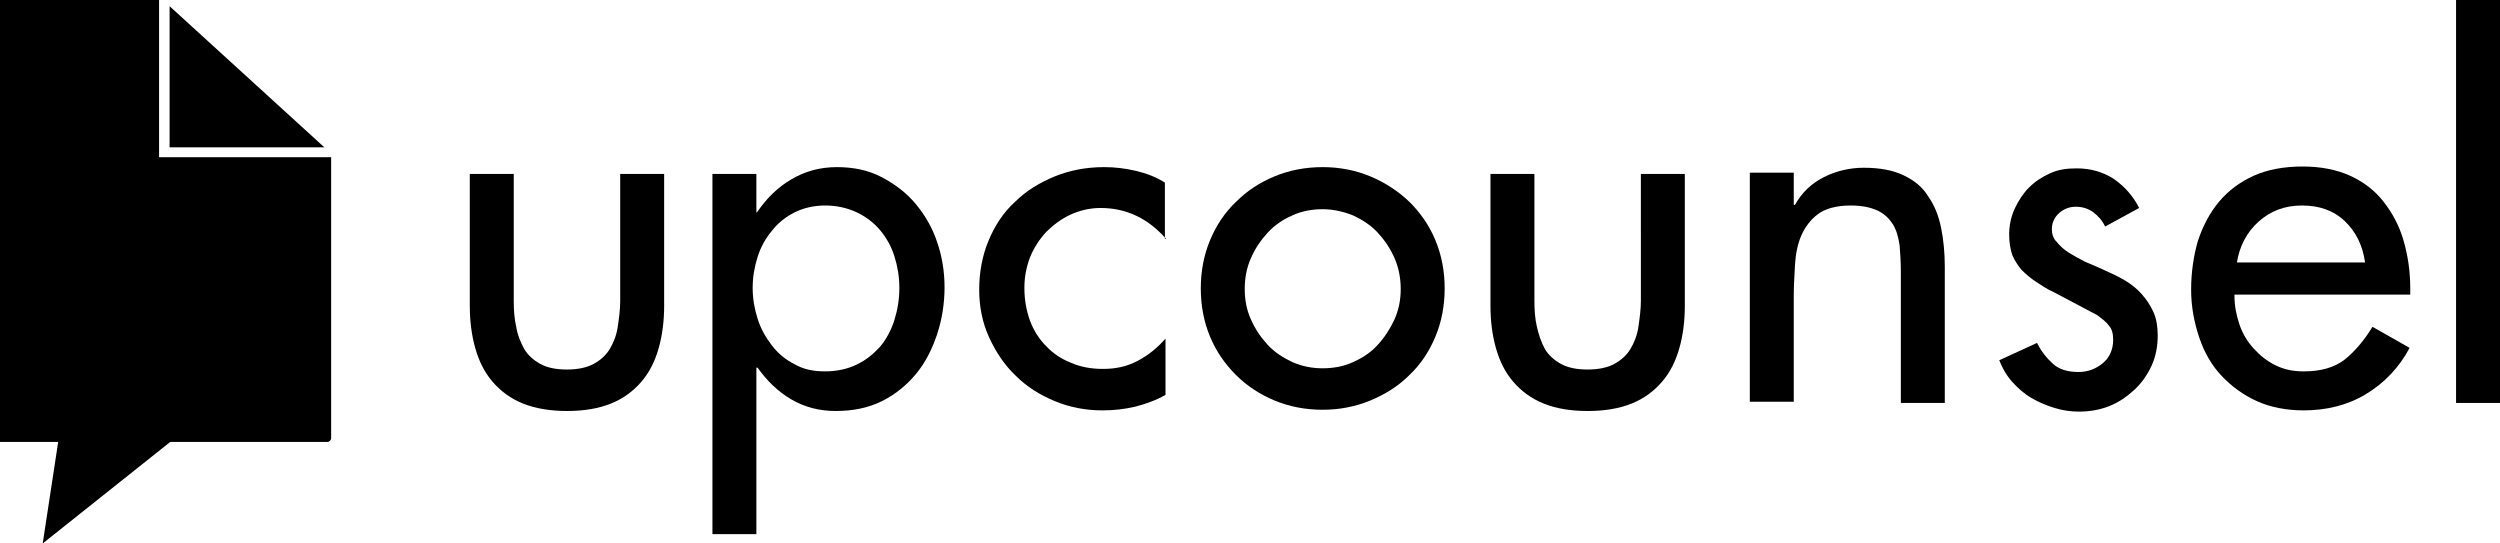 <svg version="1.1" id="logo-svg" xmlns="http://www.w3.org/2000/svg" xmlns:xlink="http://www.w3.org/1999/xlink" x="0px" y="0px" viewBox="242 7.9 403.9 87.8" style="enable-background:new 242 7.9 403.9 87.8;" xml:space="preserve" width="403.9"  height="87.8" >
<style type="text/css">
	.st0{display:none;fill:#3890C3;}
	.st1 {fill:#;}
</style>
<rect x="200" y="-75" class="st0" width="500" height="250" fill="#3890C3"></rect>
<path class="st1 part1" d="M242,7.9h25.7v25.4h27.8v45.4c0,0.3-0.3,0.6-0.6,0.6h-25.4l-20.6,16.4l2.5-16.4H242c-0.3,0-0.6-0.3-0.6-0.6V8.5
	C241.4,8.2,241.7,7.9,242,7.9z" fill="#009DDC"></path>
<g id="Layer_2">
	<polyline class="st1 part1" points="269.4,8.9 294.4,31.7 269.4,31.7 	" fill="#009DDC"></polyline>
</g>
<g>
	<path class="st1 part2" d="M430.4,46.5c-2.9-3.3-6.4-5-10.6-5c-1.7,0-3.4,0.4-4.9,1.1s-2.8,1.7-3.9,2.8c-1.1,1.2-2,2.6-2.6,4.1
		c-0.6,1.6-0.9,3.2-0.9,4.9c0,1.9,0.3,3.6,0.9,5.3c0.6,1.6,1.5,3,2.6,4.1c1.1,1.2,2.5,2.1,4,2.7c1.6,0.7,3.3,1,5.2,1
		c2.1,0,3.9-0.4,5.6-1.3c1.7-0.9,3.2-2.1,4.5-3.6v9.1c-1.6,0.9-3.3,1.5-4.9,1.9c-1.7,0.4-3.4,0.6-5.3,0.6c-2.7,0-5.3-0.5-7.7-1.5
		c-2.4-1-4.5-2.3-6.3-4.1c-1.8-1.7-3.2-3.8-4.3-6.2c-1.1-2.4-1.6-5-1.6-7.7c0-2.8,0.5-5.5,1.5-7.9s2.4-4.6,4.3-6.3
		c1.8-1.8,4-3.1,6.4-4.1c2.5-1,5.1-1.5,8-1.5c1.7,0,3.4,0.2,5.1,0.6s3.3,1,4.7,1.9v9.1H430.4z" fill="#009DDC"></path>
	<path class="st1 part2" d="M455.7,34.9c2.7,0,5.3,0.5,7.7,1.5s4.5,2.4,6.3,4.1c1.8,1.8,3.2,3.8,4.2,6.2c1,2.4,1.5,5,1.5,7.8
		s-0.5,5.4-1.5,7.8c-1,2.4-2.4,4.5-4.2,6.2c-1.8,1.8-3.9,3.1-6.3,4.1s-5,1.5-7.7,1.5c-2.8,0-5.4-0.5-7.8-1.5s-4.5-2.4-6.2-4.1
		c-1.8-1.8-3.2-3.8-4.2-6.2s-1.5-5-1.5-7.8s0.5-5.4,1.5-7.8s2.4-4.5,4.2-6.2c1.8-1.8,3.8-3.1,6.2-4.1S452.9,34.9,455.7,34.9z
		 M455.7,41.7c-1.7,0-3.4,0.3-4.9,1c-1.6,0.7-2.9,1.6-4,2.8c-1.1,1.2-2,2.5-2.7,4.1s-1,3.2-1,5c0,1.7,0.3,3.4,1,4.9
		c0.7,1.6,1.6,2.9,2.7,4.1c1.1,1.2,2.5,2.1,4,2.8c1.6,0.7,3.2,1,4.9,1c1.7,0,3.4-0.3,4.9-1c1.6-0.7,2.9-1.6,4-2.8s2-2.6,2.7-4.1
		c0.7-1.6,1-3.2,1-4.9s-0.3-3.4-1-5s-1.6-2.9-2.7-4.1s-2.5-2.1-4-2.8C459.1,42.1,457.4,41.7,455.7,41.7z" fill="#009DDC"></path>
	<path class="st1 part2" d="M489.9,36v20.5c0,1.5,0.1,2.9,0.4,4.2s0.7,2.5,1.3,3.6c0.6,1,1.5,1.8,2.6,2.4c1.1,0.6,2.5,0.9,4.3,0.9
		c1.7,0,3.2-0.3,4.3-0.9c1.1-0.6,2-1.4,2.6-2.4s1.1-2.2,1.3-3.6s0.4-2.8,0.4-4.2V36h7.1v21.3c0,2.5-0.3,4.8-0.9,6.9
		c-0.6,2.1-1.5,3.9-2.8,5.4s-2.9,2.7-4.9,3.5s-4.3,1.2-7.1,1.2s-5.1-0.4-7.1-1.2s-3.6-2-4.9-3.5s-2.2-3.3-2.8-5.4
		c-0.6-2.1-0.9-4.4-0.9-6.9V36H489.9z" fill="#009DDC"></path>
	<path class="st1 part2" d="M531.8,41h0.2c1.1-2,2.7-3.5,4.7-4.5s4.2-1.5,6.4-1.5c2.6,0,4.7,0.4,6.4,1.2c1.7,0.8,3.1,1.9,4,3.4
		c1,1.4,1.7,3.1,2.1,5.1c0.4,1.9,0.6,4.1,0.6,6.3v22h-7.1V51.8c0-1.6-0.1-3-0.2-4.3c-0.2-1.3-0.5-2.4-1.1-3.4
		c-0.6-0.9-1.4-1.7-2.5-2.2s-2.5-0.8-4.3-0.8c-2.3,0-4.1,0.5-5.3,1.4s-2.1,2.1-2.7,3.5s-0.9,3-1,4.7s-0.2,3.5-0.2,5.1v17h-7.1v-37
		h7.1V41z" fill="#009DDC"></path>
	<path class="st1 part2" d="M582.1,44.5c-0.4-0.9-1.1-1.7-1.9-2.3s-1.8-0.9-2.8-0.9s-1.9,0.3-2.7,1s-1.2,1.6-1.2,2.6
		c0,0.8,0.2,1.5,0.8,2.1c0.5,0.6,1.1,1.2,1.9,1.7c0.8,0.5,1.7,1,2.7,1.5c1,0.4,2.1,0.9,3.2,1.4c1.1,0.5,2.2,1,3.2,1.6
		s1.9,1.3,2.7,2.2c0.8,0.9,1.4,1.8,1.9,2.9c0.5,1.1,0.7,2.4,0.7,3.8c0,1.7-0.3,3.4-1,4.9s-1.6,2.8-2.8,3.9c-1.2,1.1-2.5,2-4,2.6
		s-3.2,0.9-4.9,0.9c-1.4,0-2.7-0.2-4-0.6c-1.3-0.4-2.5-0.9-3.7-1.6c-1.2-0.7-2.2-1.6-3.1-2.6s-1.6-2.2-2.1-3.5l6.1-2.8
		c0.7,1.4,1.6,2.5,2.6,3.4s2.4,1.3,4.1,1.3c1.5,0,2.8-0.5,3.9-1.4c1.1-0.9,1.7-2.2,1.7-3.8c0-1-0.2-1.8-0.7-2.3
		c-0.4-0.6-1.1-1.1-1.9-1.7l-7-3.7c-1.1-0.5-2-1.1-2.9-1.7c-0.9-0.6-1.6-1.2-2.3-1.9c-0.6-0.7-1.1-1.5-1.5-2.4
		c-0.3-0.9-0.5-2-0.5-3.3c0-1.5,0.3-2.9,0.9-4.2c0.6-1.3,1.4-2.5,2.3-3.4c1-1,2.1-1.7,3.4-2.3c1.3-0.6,2.7-0.8,4.3-0.8
		c2.3,0,4.3,0.6,6,1.7c1.7,1.2,3.1,2.7,4.1,4.7L582.1,44.5z" fill="#009DDC"></path>
	<path class="st1 part2" d="M603,55.7c0,1.6,0.3,3.1,0.8,4.6s1.3,2.8,2.3,3.9c1,1.1,2.1,2,3.5,2.7s2.9,1,4.6,1c2.7,0,4.9-0.6,6.6-1.9
		c1.6-1.3,3.1-3,4.5-5.3l6,3.4c-1.7,3.2-4.1,5.7-7.1,7.5s-6.4,2.6-10,2.6c-2.8,0-5.4-0.5-7.6-1.5s-4.1-2.4-5.7-4.1s-2.8-3.8-3.6-6.2
		c-0.8-2.4-1.3-4.9-1.3-7.7s0.4-5.5,1.1-7.9c0.8-2.4,1.9-4.5,3.4-6.3s3.4-3.2,5.6-4.2s4.9-1.5,7.9-1.5c2.9,0,5.5,0.5,7.7,1.5
		c2.2,1,4,2.4,5.4,4.2c1.4,1.8,2.5,3.8,3.2,6.2c0.7,2.4,1.1,5,1.1,7.7v1.1H603V55.7z M624.1,50.3c-0.4-2.8-1.5-5-3.3-6.7
		c-1.8-1.7-4.1-2.5-6.9-2.5s-5.1,0.9-7,2.6s-3.1,4-3.5,6.6H624.1z" fill="#009DDC"></path>
	<path class="st1 part2" d="M645.9,73h-7.1V4.4h7.1V73z" fill="#009DDC"></path>
</g>
<g>
	<path class="st1 part2" d="M325,36v20.5c0,1.5,0.1,2.9,0.4,4.2c0.2,1.3,0.7,2.5,1.3,3.6c0.6,1,1.5,1.8,2.6,2.4c1.1,0.6,2.5,0.9,4.3,0.9
		c1.7,0,3.2-0.3,4.3-0.9c1.1-0.6,2-1.4,2.6-2.4c0.6-1,1.1-2.2,1.3-3.6c0.2-1.3,0.4-2.8,0.4-4.2V36h7.1v21.3c0,2.5-0.3,4.8-0.9,6.9
		c-0.6,2.1-1.5,3.9-2.8,5.4c-1.3,1.5-2.9,2.7-4.9,3.5s-4.3,1.2-7.1,1.2c-2.7,0-5.1-0.4-7.1-1.2c-2-0.8-3.6-2-4.9-3.5
		c-1.3-1.5-2.2-3.3-2.8-5.4c-0.6-2.1-0.9-4.4-0.9-6.9V36H325z" fill="#009DDC"></path>
	<path class="st1 part2" d="M364.1,42.2h0.2c1.5-2.2,3.3-4,5.5-5.3c2.2-1.3,4.6-2,7.4-2c2.7,0,5.1,0.5,7.2,1.6s4,2.5,5.5,4.3
		s2.7,3.8,3.5,6.2c0.8,2.3,1.2,4.8,1.2,7.3c0,2.6-0.4,5.2-1.2,7.6c-0.8,2.4-1.9,4.6-3.4,6.4c-1.5,1.8-3.3,3.3-5.5,4.4
		c-2.2,1.1-4.7,1.6-7.5,1.6c-2.6,0-5-0.6-7.2-1.9c-2.2-1.3-3.9-3-5.4-5.1h-0.2v26.9h-7.1V36h7.1v6.2H364.1z M375.3,67.9
		c1.9,0,3.7-0.4,5.1-1.1c1.5-0.7,2.7-1.7,3.8-2.9c1-1.2,1.8-2.7,2.3-4.3s0.8-3.3,0.8-5.2c0-1.8-0.3-3.5-0.8-5.1s-1.3-3-2.3-4.2
		s-2.3-2.2-3.8-2.9s-3.2-1.1-5.1-1.1c-1.8,0-3.5,0.4-4.9,1.1c-1.4,0.7-2.7,1.7-3.7,3c-1,1.2-1.8,2.6-2.3,4.2s-0.8,3.2-0.8,5
		s0.3,3.4,0.8,5s1.3,3,2.3,4.3s2.2,2.3,3.6,3C371.8,67.6,373.5,67.9,375.3,67.9z" fill="#009DDC"></path>
</g>
</svg>